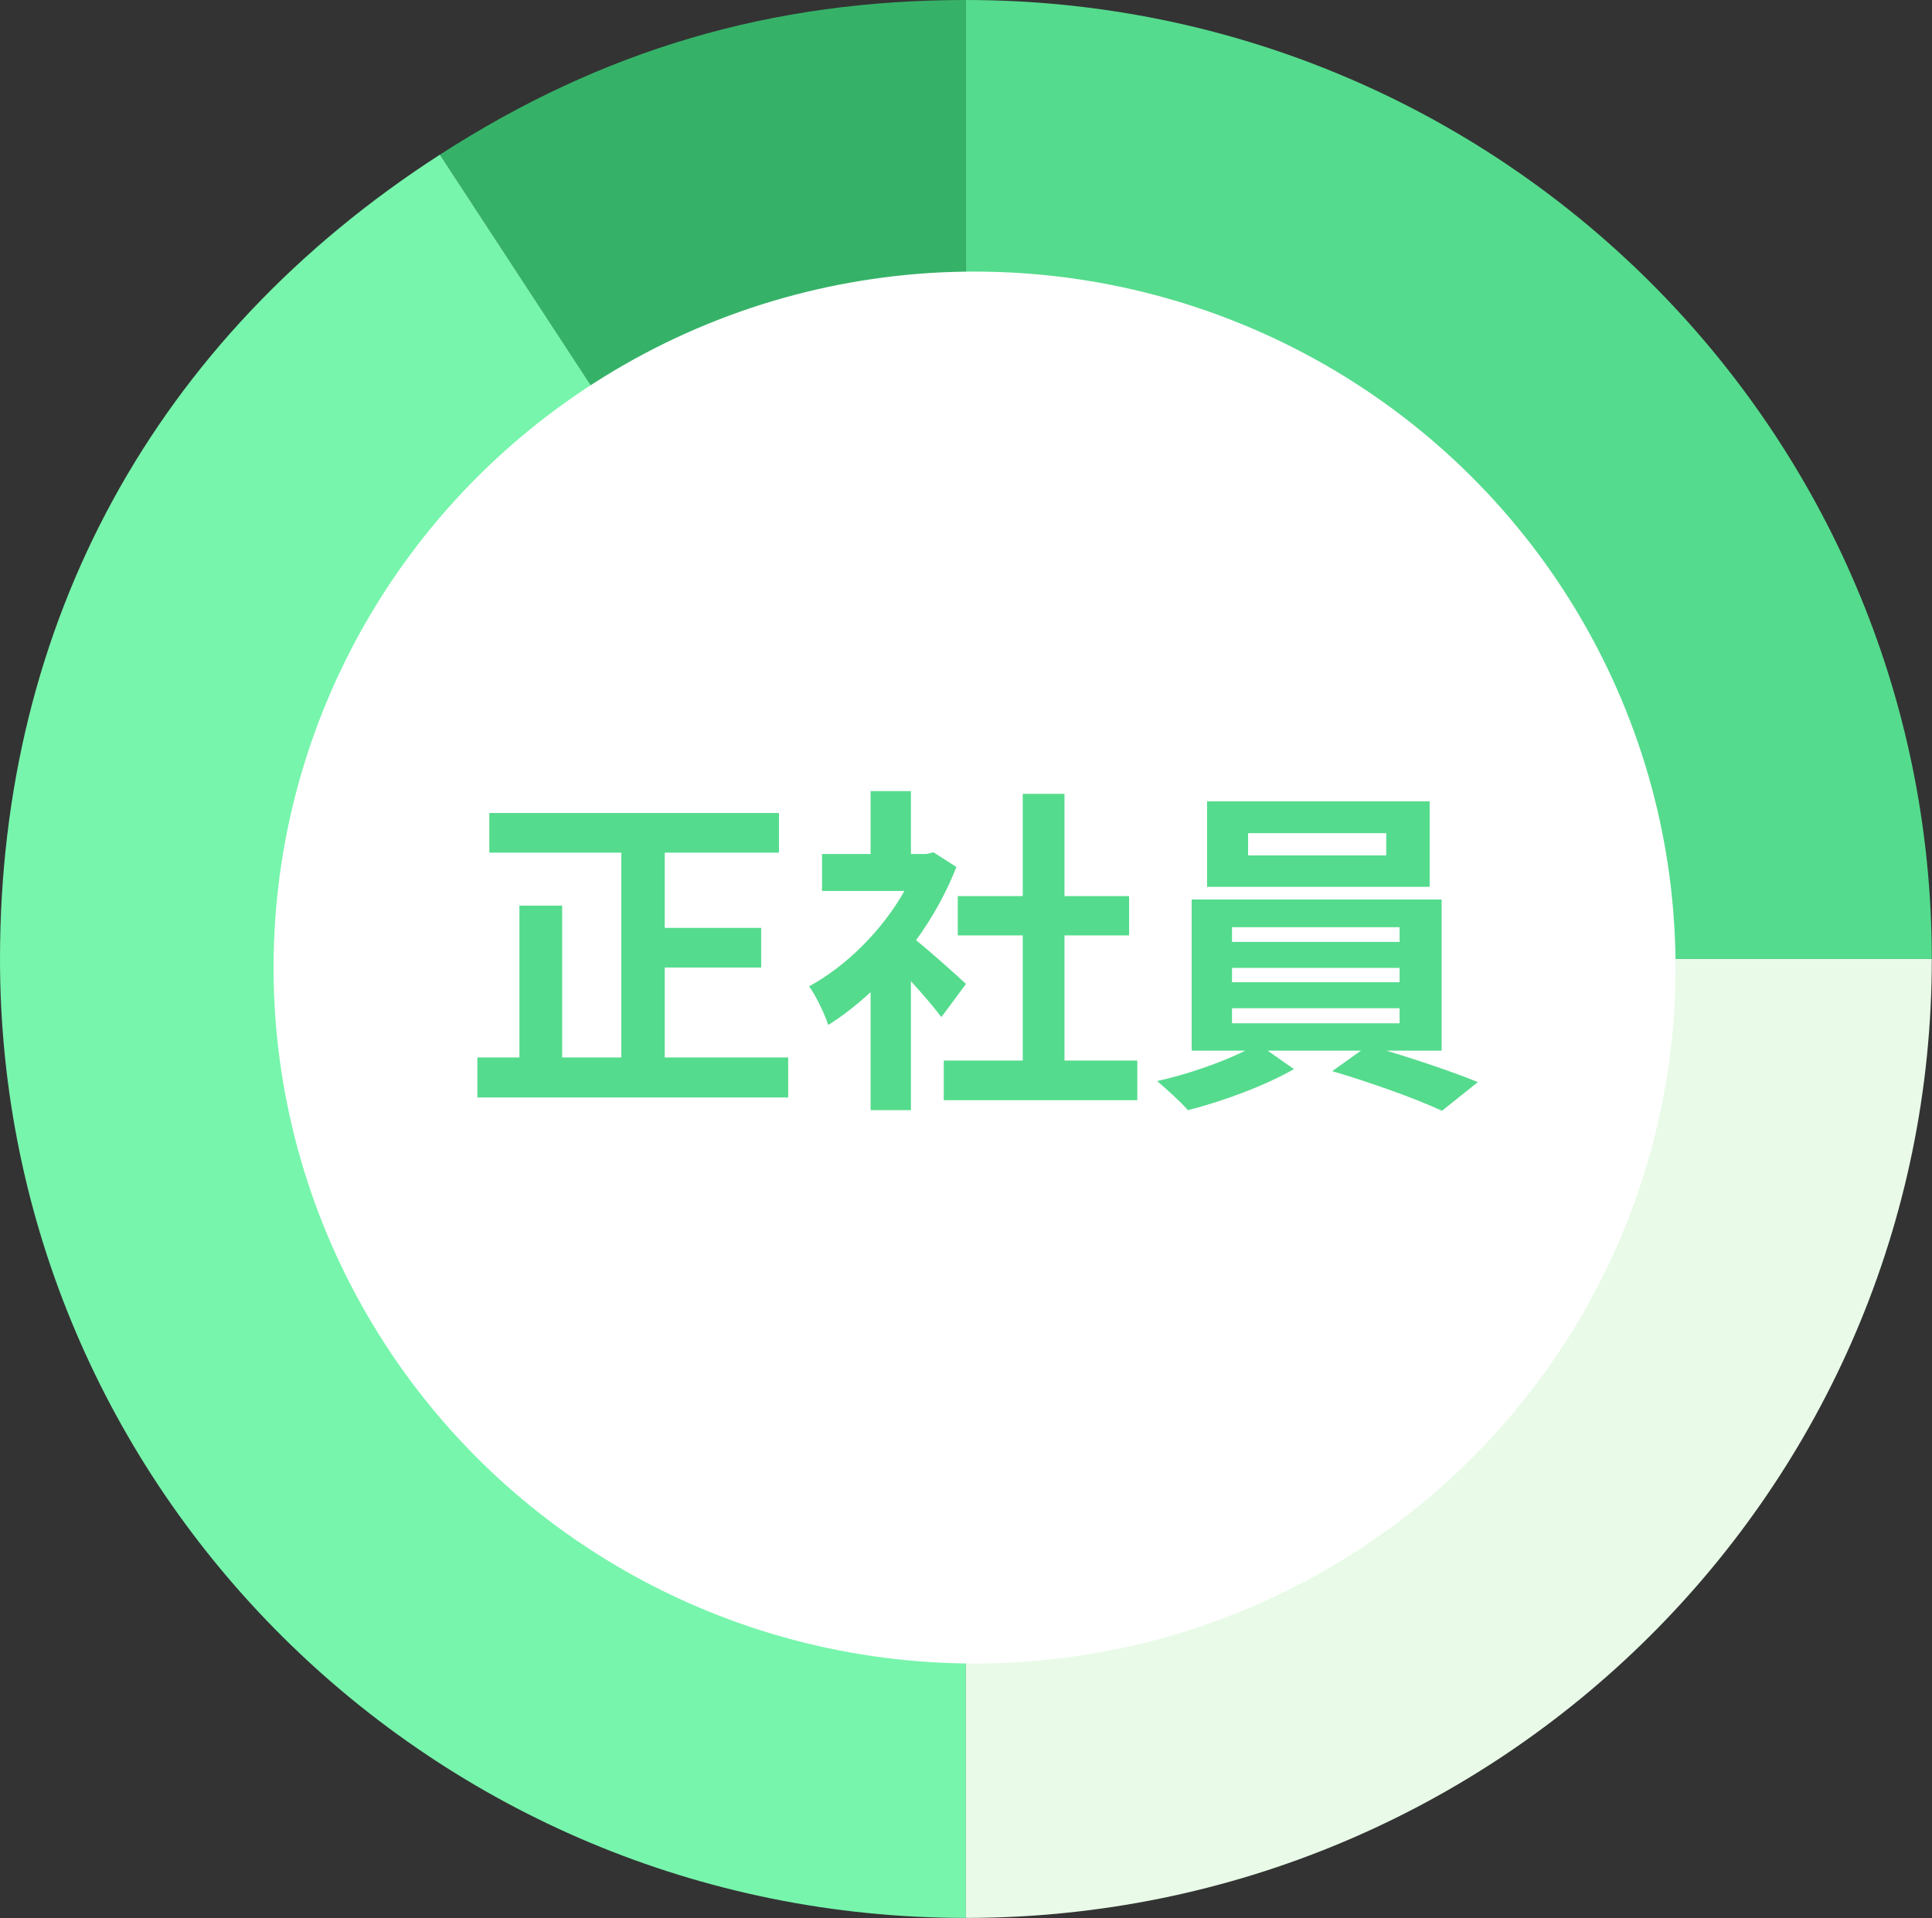 <svg width="140" height="139" viewBox="0 0 140 139" fill="none" xmlns="http://www.w3.org/2000/svg">
<rect x="0" y="0" width="140" height="139" fill="#333333" stroke="none"/>
<g clip-path="url(#clip0_548_13474)">
<path d="M69.993 69.493L31.877 11.207C43.682 3.597 55.921 0 69.993 0V69.493Z" fill="#36B268"/>
<path d="M69.993 69.493V138.986C31.346 139 0 107.878 0 69.493C0 45.093 11.26 24.512 31.877 11.207L70.007 69.493H69.993Z" fill="#77F5AC"/>
<path d="M69.993 69.493H139.986C139.986 107.878 108.64 138.986 69.993 138.986V69.493Z" fill="#E9FBE8"/>
<path d="M69.993 69.493V0C108.654 0 139.986 31.122 139.986 69.493H69.993Z" fill="#55DB8D"/>
<ellipse cx="70.62" cy="70.115" rx="50.797" ry="50.434" fill="white"/>
</g>
<path d="M100.452 61.988V60.377H90.442V61.988H100.452ZM103.599 58.072V64.267H87.468V58.072H103.599ZM89.277 73.064V74.154H101.419V73.064H89.277ZM89.277 70.14V71.18H101.419V70.14H89.277ZM89.277 67.191V68.257H101.419V67.191H89.277ZM104.467 76.136H100.452C102.782 76.83 105.383 77.722 107.093 78.416L104.491 80.497C102.583 79.605 99.164 78.391 96.537 77.623L98.619 76.136H91.854L93.762 77.474C91.755 78.639 88.583 79.828 86.081 80.448C85.535 79.828 84.52 78.912 83.851 78.341C86.006 77.871 88.559 76.979 90.243 76.136H86.353V65.184H104.467V76.136Z" fill="#55DB8D"/>
<path d="M69.999 71.304L68.215 73.708C67.695 73.014 66.853 72.023 66.01 71.106V80.448H63.086V71.899C62.095 72.816 61.054 73.633 60.014 74.278C59.766 73.485 59.072 72.048 58.626 71.478C61.327 70.016 63.929 67.414 65.539 64.564H59.568V61.888H63.086V57.329H66.01V61.888H67.125L67.645 61.764L69.306 62.83C68.562 64.713 67.571 66.497 66.382 68.133C67.571 69.099 69.479 70.809 69.999 71.304ZM77.136 76.855H82.414V79.729H68.389V76.855H74.113V67.786H69.405V64.936H74.113V57.527H77.136V64.936H81.819V67.786H77.136V76.855Z" fill="#55DB8D"/>
<path d="M48.17 76.632H57.115V79.531H34.591V76.632H37.639V65.63H40.736V76.632H45.023V61.789H35.458V58.915H56.446V61.789H48.17V67.241H55.157V70.115H48.17V76.632Z" fill="#55DB8D"/>
<defs>
<clipPath id="clip0_548_13474">
<rect width="140" height="139" fill="white"/>
</clipPath>
</defs>
</svg>
